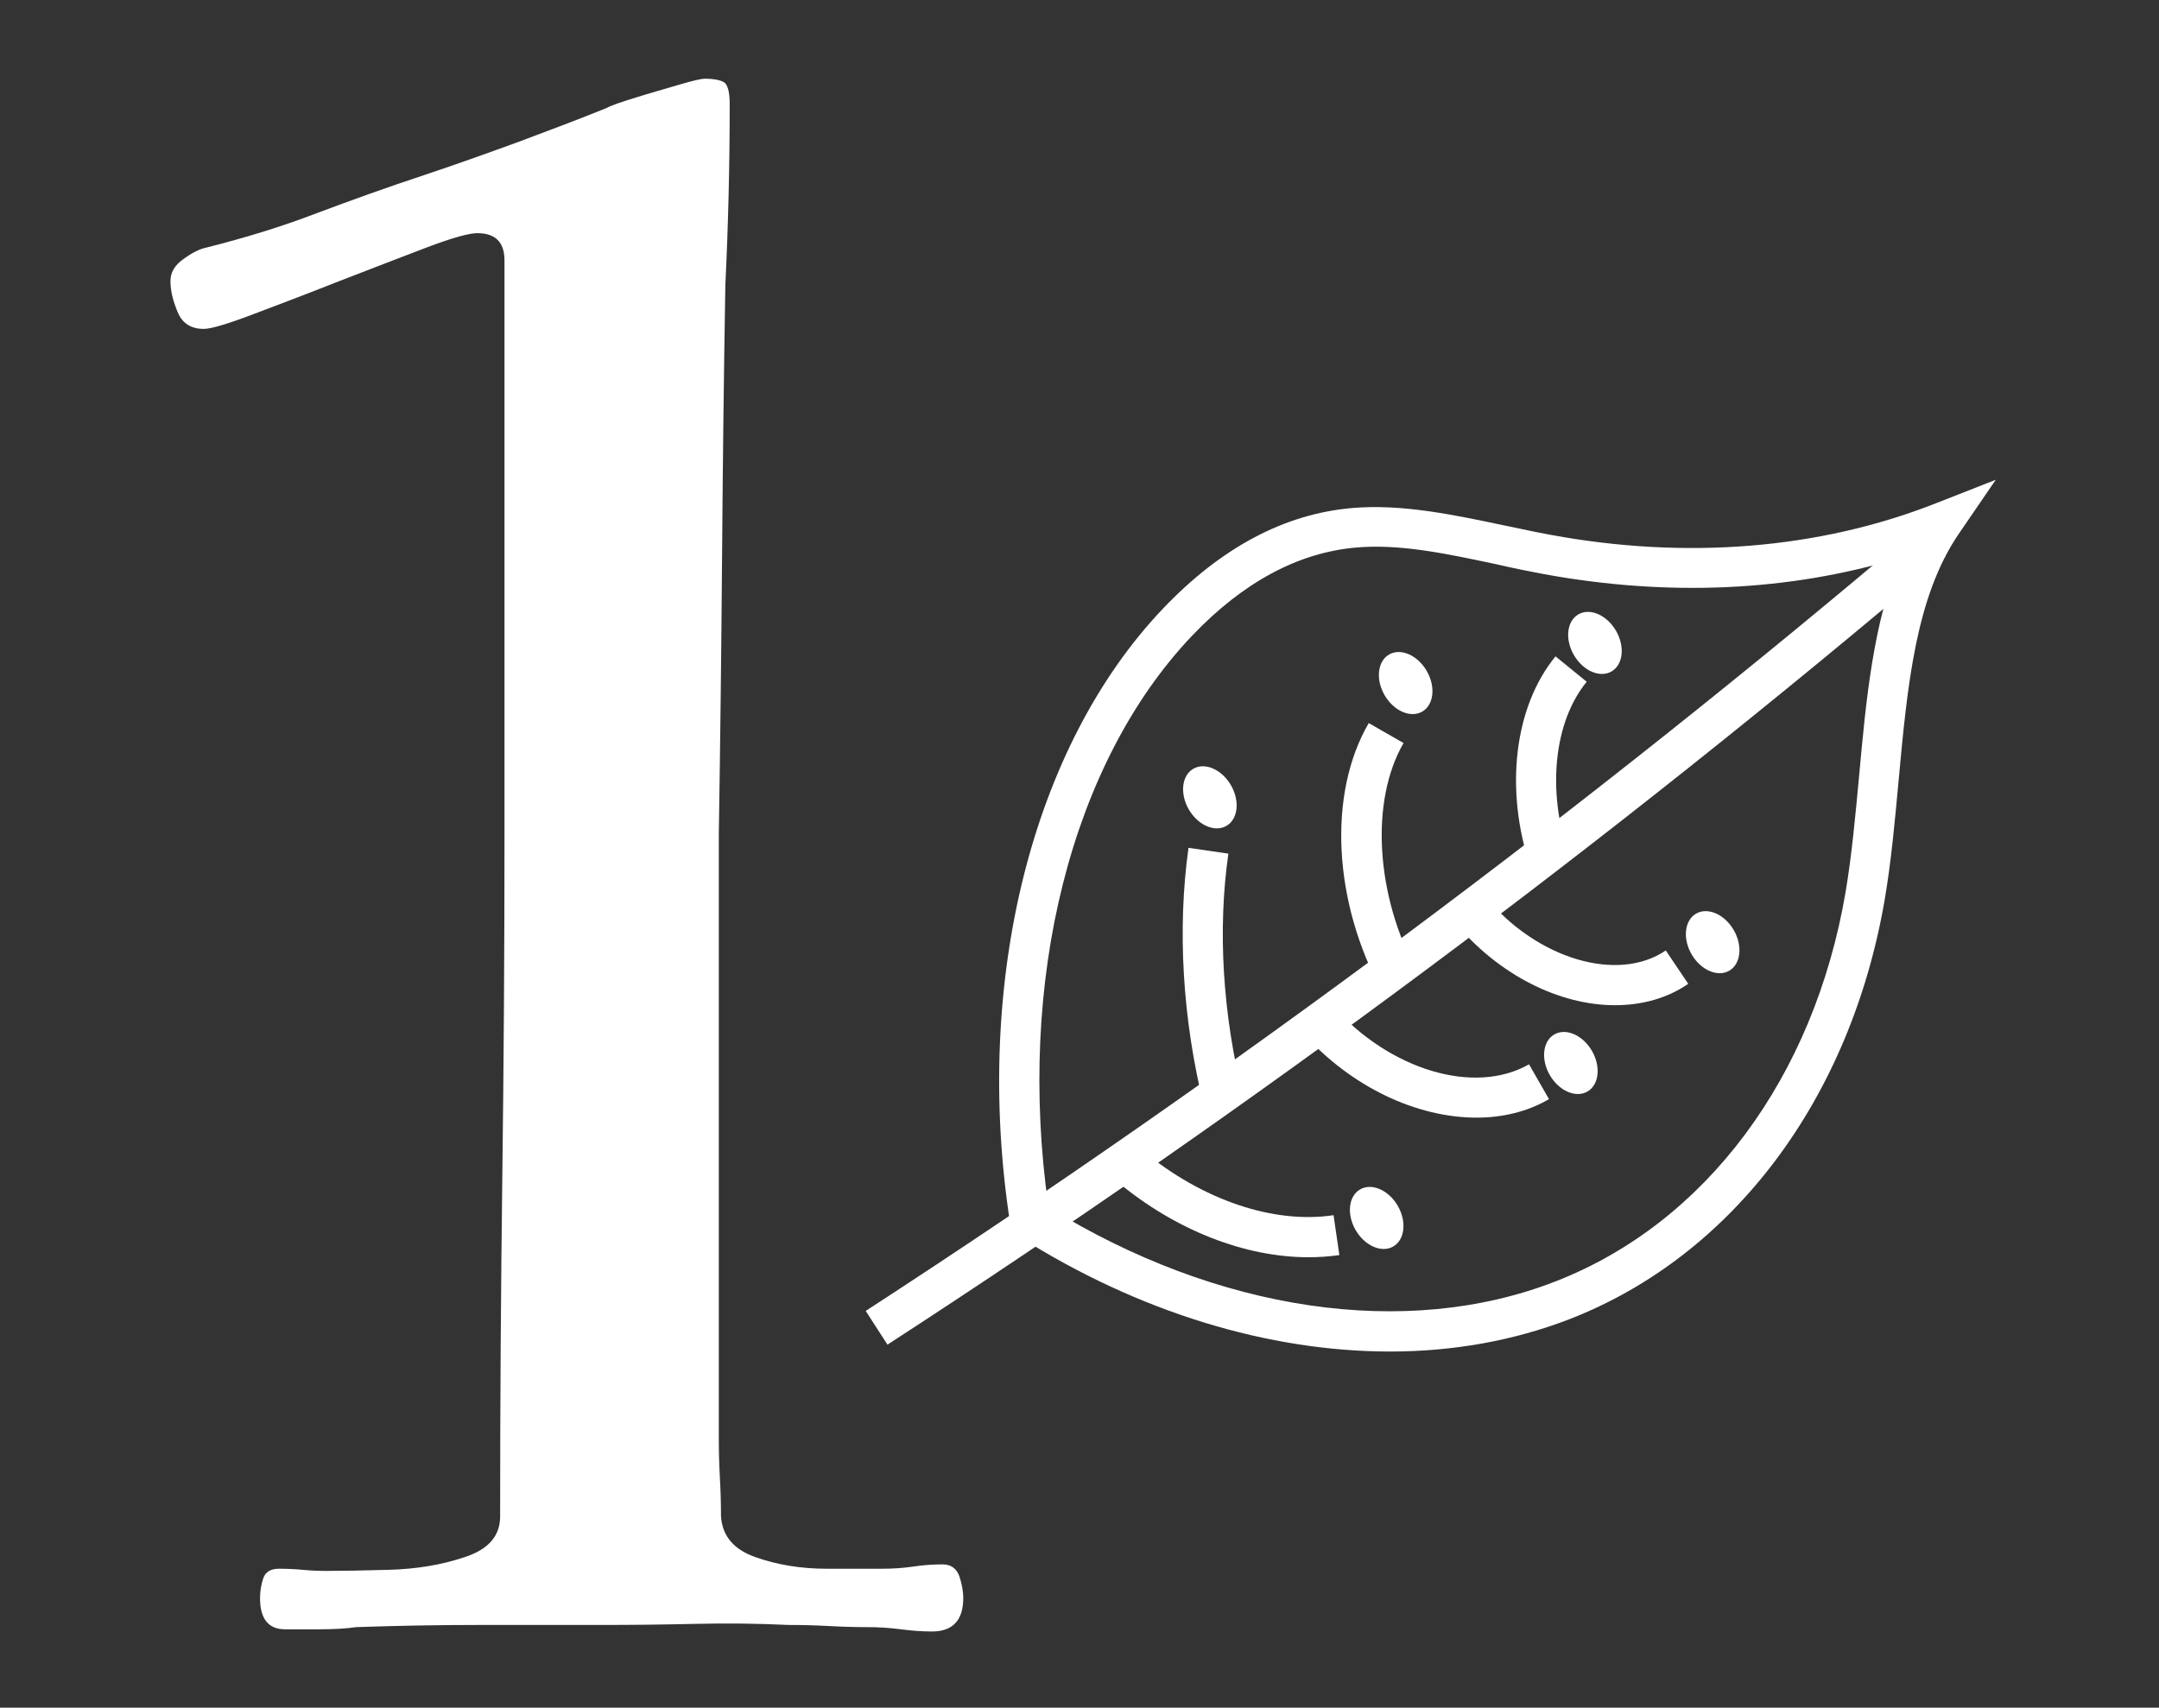 <?xml version="1.0" encoding="utf-8"?>
<!-- Generator: Adobe Illustrator 25.3.1, SVG Export Plug-In . SVG Version: 6.00 Build 0)  -->
<!DOCTYPE svg PUBLIC "-//W3C//DTD SVG 1.1//EN" "http://www.w3.org/Graphics/SVG/1.1/DTD/svg11.dtd">
<svg version="1.1" id="レイヤー_1" xmlns:x="http://ns.adobe.com/Extensibility/1.0/" xmlns:i="http://ns.adobe.com/AdobeIllustrator/10.0/" xmlns:graph="http://ns.adobe.com/Graphs/1.0/"
	 xmlns="http://www.w3.org/2000/svg" xmlns:xlink="http://www.w3.org/1999/xlink" x="0px" y="0px" viewBox="0 0 595.3 470.9"
	 style="enable-background:new 0 0 595.3 470.9;" xml:space="preserve">
<rect x="0" y="0" width="595.3" height="470.9" fill="#333333" stroke="none"/>
<style type="text/css">
	.st0{fill:#FFFFFF;}
</style>
<g>
	<g>
		<path class="st0" d="M265.6,440.7c0,6.1-2.9,9.2-8.6,9.2c-2.7,0-5.6-0.2-8.6-0.6c-3.1-0.4-6.1-0.6-9.2-0.6c-3.5,0-7-0.1-10.6-0.3
			c-3.7-0.2-7.4-0.3-11.2-0.3c-8.4-0.4-17-0.5-25.6-0.3c-8.6,0.2-17.2,0.3-25.6,0.3c-11.5,0-22.8,0-34,0c-11.1,0-22.4,0.2-34,0.6
			c-2.7,0.4-6,0.6-10.1,0.6c-4,0-7.2,0-9.5,0c-4.6,0-6.9-2.9-6.9-8.6c0-1.9,0.3-3.7,0.9-5.5c0.6-1.7,2-2.6,4.3-2.6
			c2.3,0,4.5,0.1,6.6,0.3c2.1,0.2,4.3,0.3,6.6,0.3c3.8,0,9.5-0.1,17-0.3c7.5-0.2,14.5-1.3,21-3.5c6.5-2.1,9.8-5.8,9.8-11.2
			c0-31.1,0.2-62.2,0.6-93.5c0.4-31.3,0.6-62.4,0.6-93.5c0-26.5,0-52.9,0-79.4s0-53.1,0-80c0-5-2.5-7.5-7.5-7.5c-2.3,0-7,1.3-14.1,4
			c-7.1,2.7-15.1,5.8-23.9,9.2c-8.8,3.5-16.8,6.5-23.9,9.2c-7.1,2.7-11.6,4-13.5,4c-3.5,0-5.9-1.5-7.2-4.6c-1.3-3.1-2-5.9-2-8.6
			c0-2.3,1.1-4.3,3.5-6c2.3-1.7,4.4-2.8,6.3-3.2c10.7-2.7,20.9-5.8,30.5-9.5c9.6-3.6,19.6-7.2,29.9-10.6c8.1-2.7,16.5-5.7,25.3-8.9
			c8.8-3.3,17.1-6.4,24.7-9.5c1.5-0.8,4.2-1.7,8.1-2.9c3.8-1.2,7.8-2.3,11.8-3.5c4-1.2,6.4-1.7,7.2-1.7c2.3,0,4,0.3,5.2,0.9
			c1.1,0.6,1.7,2.6,1.7,6.1c0,8.4-0.1,16.8-0.3,25c-0.2,8.3-0.5,16.6-0.9,25c-0.4,23.4-0.7,48.2-0.9,74.2
			c-0.2,26.1-0.5,51.8-0.9,77.1c0,28,0,55.8,0,83.5s0,55.5,0,83.5c0,3.4,0.1,7,0.3,10.6c0.2,3.6,0.3,7.2,0.3,10.6
			c0.4,5.4,3.5,9.1,9.5,11.2c5.9,2.1,12.5,3.2,19.6,3.2c7.1,0,12.2,0,15.3,0c3.1,0,5.9-0.2,8.6-0.6c2.7-0.4,5.4-0.6,8.1-0.6
			c2.3,0,3.8,1.1,4.6,3.2C265.2,436.7,265.6,438.8,265.6,440.7z"/>
	</g>
	<g>
		<path class="st0" d="M383.3,372.7c-33.5,0-69.3-10.8-102.3-31.7l-2.1-1.3l-0.4-2.5c-10.2-66.5,6-131.4,42.2-169.4
			c16-16.8,33.5-26.1,52.1-27.7c13.8-1.2,28.2,1.9,42,4.8c4.3,0.9,8.5,1.8,12.8,2.6c37.4,6.9,74,3.9,105.9-8.6l16.8-6.6l-10.2,14.9
			c-11.9,17.4-14.2,42-16.6,68.1c-1,10.8-2,22-3.8,32.6c-9.4,55.1-41.9,98.4-87,115.9C417.4,369.7,400.7,372.7,383.3,372.7z
			 M289.1,332.9c46.6,28.8,98.6,36.5,139.7,20.5c41.5-16.1,71.4-56.2,80.1-107.5c1.7-10.2,2.7-21.1,3.7-31.8
			c1.9-20.9,3.9-42.5,11.4-60.3c-30.5,9.3-64.1,10.8-98.4,4.5c-4.3-0.8-8.7-1.7-13-2.7c-13.7-2.9-26.6-5.7-38.8-4.6
			c-15.8,1.4-31,9.5-45.1,24.3C295.3,210.4,280.2,270.6,289.1,332.9z"/>
		<g>
			<path class="st0" d="M244.7,370.8l-6-9.3c100.7-65.4,198.4-138.2,290.5-216.4l7.2,8.4C443.9,232.1,345.8,305.2,244.7,370.8z"/>
			<path class="st0" d="M422,239.2c-7.2-21.5-4.5-44.3,6.9-58.2l8.6,7c-9,11-11,29.8-5,47.7L422,239.2z"/>
			<path class="st0" d="M445.3,277.2c-15.2,0-32-8.2-44.2-22.9l8.5-7c14.2,17.2,36.5,23.8,49.7,14.8l6.2,9.2
				C459.7,275.3,452.7,277.2,445.3,277.2z"/>
			<path class="st0" d="M381.2,273.7c-13.6-24.8-15.2-54.7-3.8-74.3l9.6,5.5c-9.3,16.1-7.7,42.2,3.9,63.4L381.2,273.7z"/>
			<path class="st0" d="M407.1,308.2c-16.4,0-34.6-8.4-48-23.5l8.3-7.4c15.8,17.8,39.1,24.8,54.2,16.2l5.5,9.6
				C421.1,306.6,414.3,308.2,407.1,308.2z"/>
			<path class="st0" d="M332,305.2c-6-24.3-7.4-49-4.3-71.4l11,1.6c-3,21-1.6,44.2,4.1,67.2L332,305.2z"/>
			<path class="st0" d="M360.8,346.7c-17.5,0-36.6-7.4-52.7-20.8l7.1-8.5c16.3,13.5,36,20.2,52.5,17.7l1.6,11
				C366.5,346.5,363.7,346.7,360.8,346.7z"/>
		</g>
		<g>
			
				<ellipse transform="matrix(0.864 -0.504 0.504 0.864 -29.586 245.54)" class="st0" cx="439.7" cy="177.5" rx="6.7" ry="9.1"/>
			<ellipse transform="matrix(0.864 -0.504 0.504 0.864 -88.799 257.953)" class="st0" cx="433" cy="293.3" rx="6.7" ry="9.1"/>
			
				<ellipse transform="matrix(0.864 -0.504 0.504 0.864 -117.552 236.774)" class="st0" cx="379.4" cy="336" rx="6.7" ry="9.1"/>
			<ellipse transform="matrix(0.864 -0.504 0.504 0.864 -65.427 197.876)" class="st0" cx="333.5" cy="220" rx="6.7" ry="9.1"/>
			<ellipse transform="matrix(0.864 -0.504 0.504 0.864 -66.703 273.116)" class="st0" cx="472.1" cy="260" rx="6.7" ry="9.1"/>
			
				<ellipse transform="matrix(0.864 -0.504 0.504 0.864 -42.221 220.798)" class="st0" cx="387.5" cy="188.5" rx="6.7" ry="9.1"/>
		</g>
	</g>
</g>
</svg>
